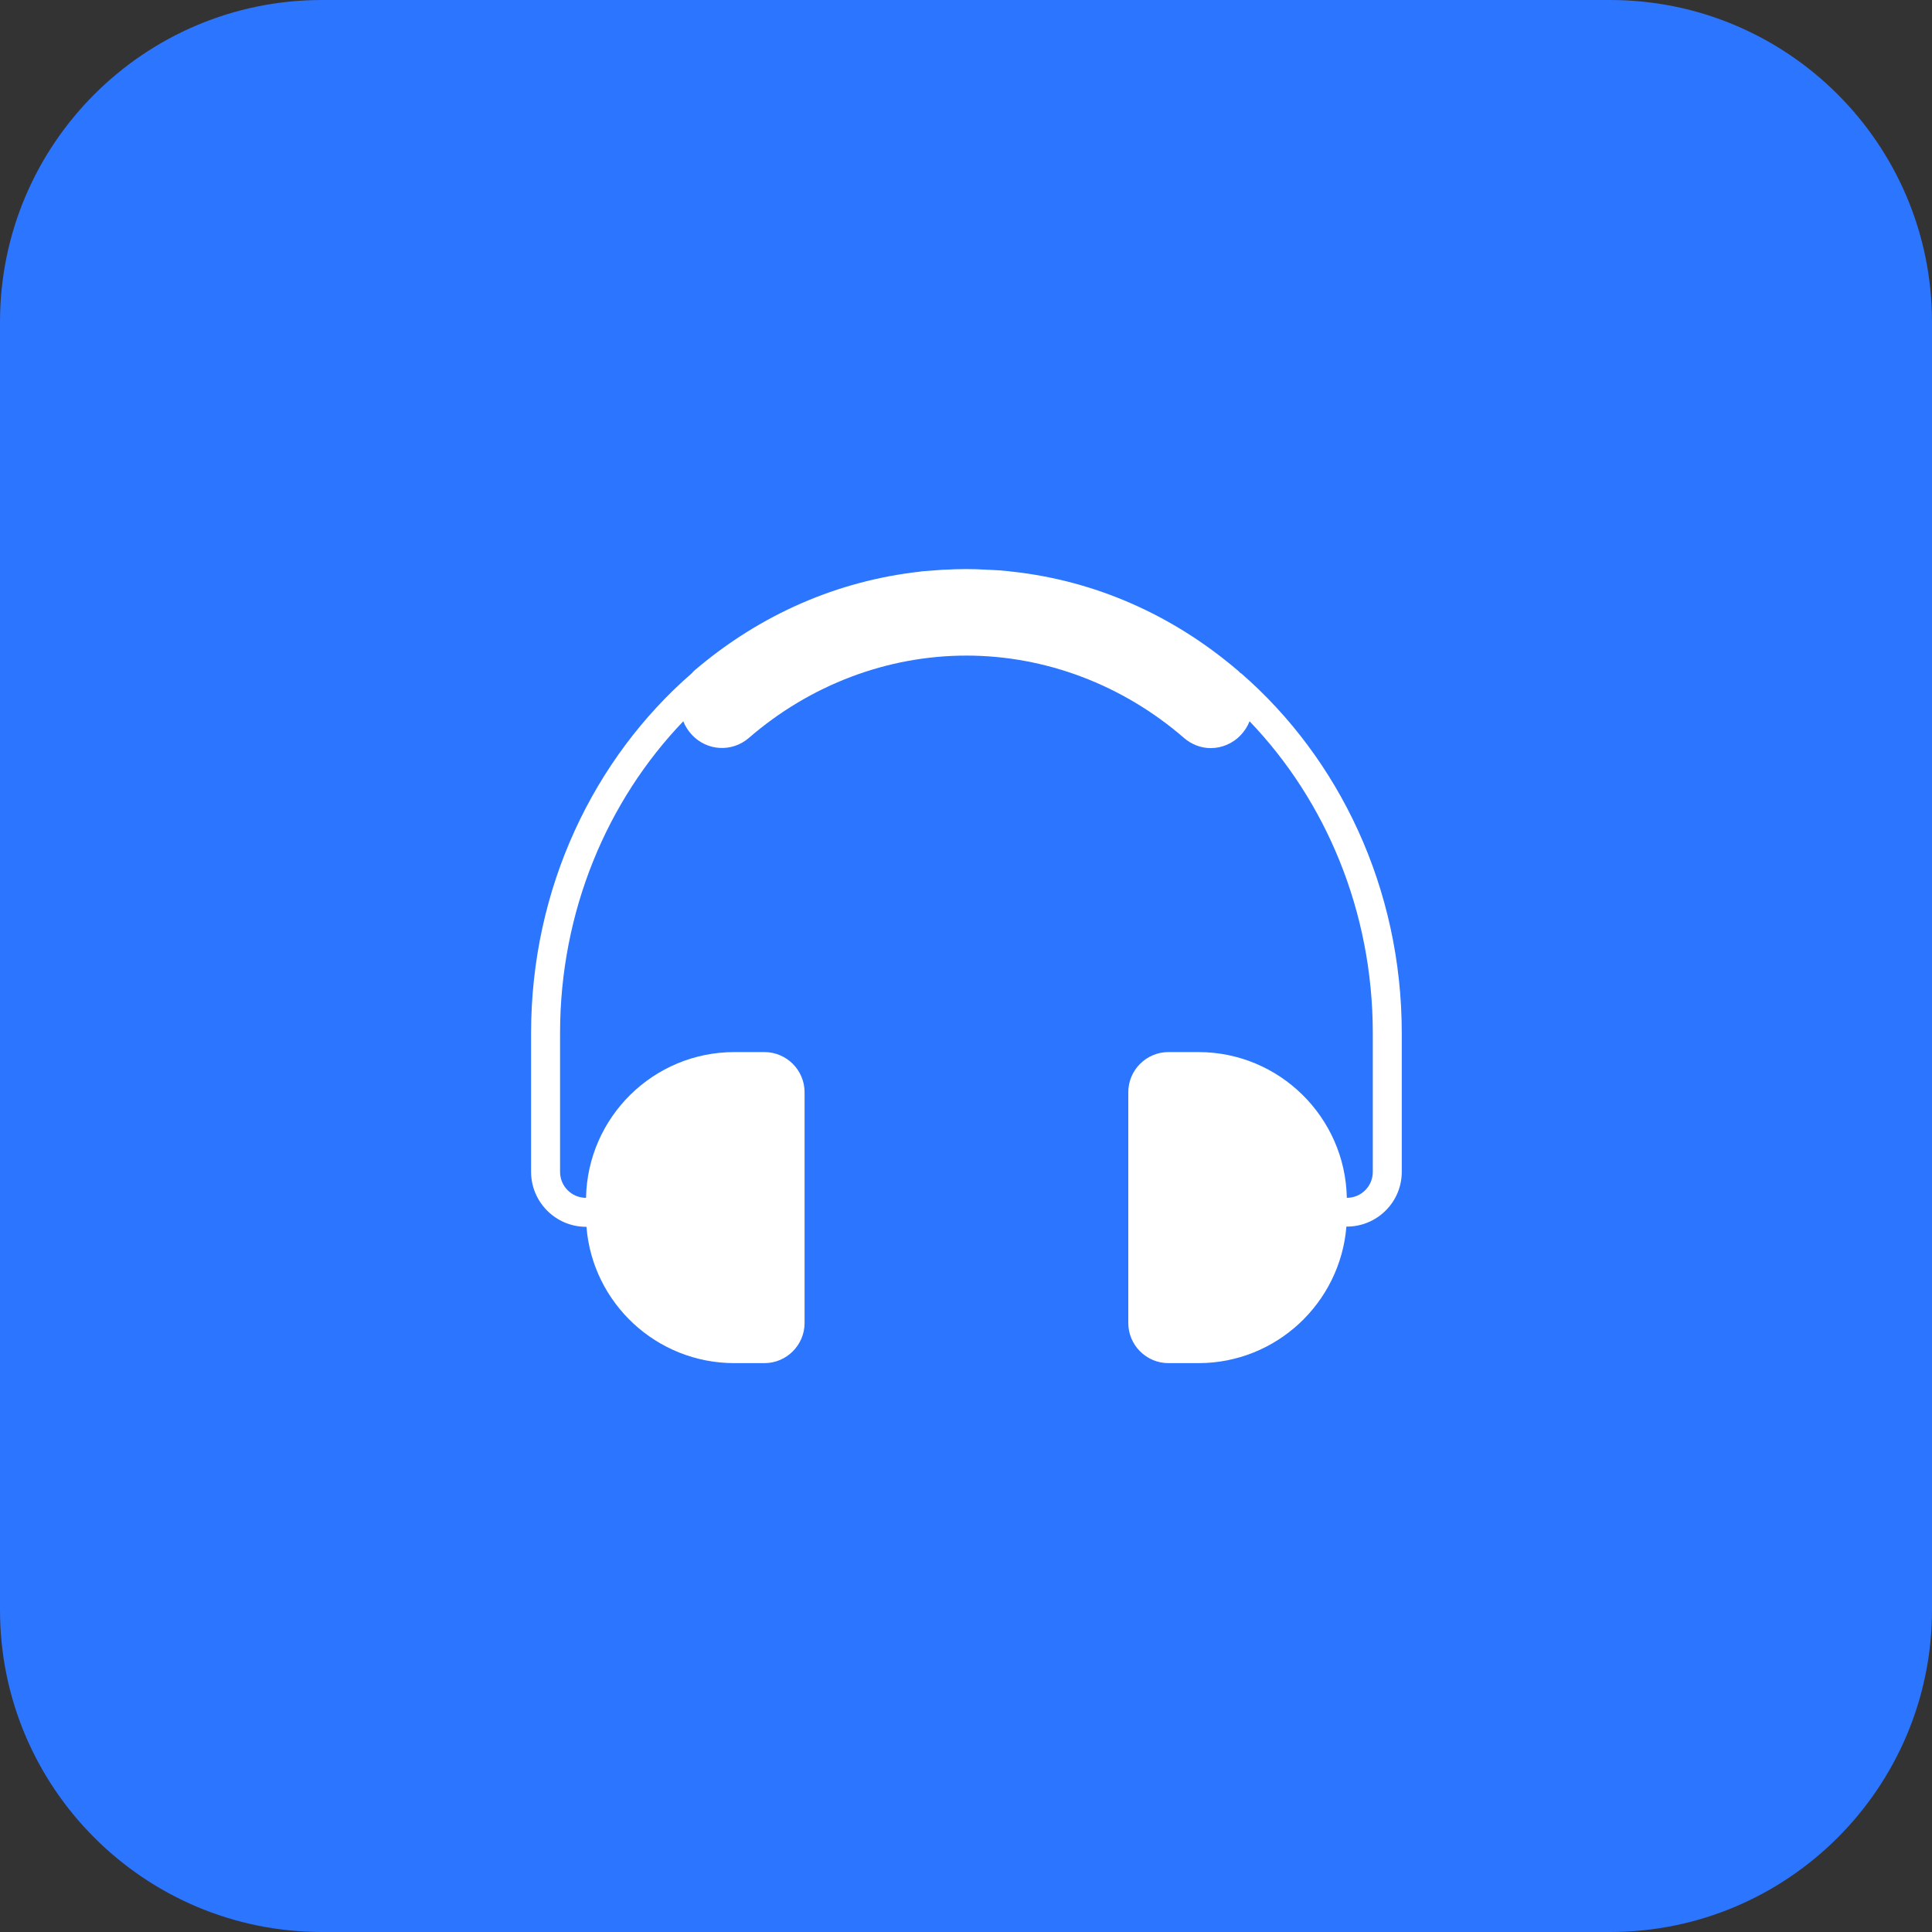<?xml version="1.0" encoding="UTF-8"?><svg id="Layer_1" xmlns="http://www.w3.org/2000/svg" viewBox="0 0 90 90"><rect x="0" y="0" width="90" height="90" fill="#333333" stroke="none"/><defs><style>.cls-1{fill:#fff;}.cls-2{fill:#2c75ff;fill-rule:evenodd;}</style></defs><path class="cls-2" d="M15,0h60C83.28,0,90,6.72,90,15v60c0,8.28-6.72,15-15,15H15C6.72,90,0,83.28,0,75V15C0,6.72,6.72,0,15,0Z"/><path class="cls-1" d="M57.79,31.36c-.05-.06-.11-.11-.17-.16-3.05-2.59-6.64-4.15-10.46-4.57-.05,0-.11-.01-.16-.02-.26-.03-.53-.05-.8-.06-.07,0-.15-.01-.22-.01-.33-.02-.65-.03-.98-.03s-.65,.01-.98,.03c-.07,0-.15,0-.22,.01-.27,.02-.53,.04-.79,.06-.05,0-.11,.01-.16,.02-3.83,.43-7.41,1.98-10.46,4.57-.06,.05-.11,.1-.16,.16-4.57,3.97-7.49,10.01-7.49,16.77v6.46c0,1.41,1.15,2.56,2.56,2.56h.02c.28,3.55,3.26,6.35,6.89,6.35h1.4c1.03,0,1.87-.84,1.87-1.87v-10.75c0-1.03-.84-1.87-1.87-1.87h-1.4c-3.77,0-6.84,3.03-6.91,6.79-.67,0-1.21-.54-1.21-1.21v-6.46c0-5.69,2.2-10.84,5.74-14.53,.09,.23,.23,.45,.4,.63,.71,.76,1.87,.82,2.65,.15,2.86-2.48,6.46-3.84,10.14-3.84s7.28,1.36,10.14,3.84c.36,.31,.8,.47,1.24,.47,.51,0,1.03-.21,1.41-.62,.17-.18,.31-.4,.4-.63,3.54,3.69,5.74,8.84,5.74,14.53v6.46c0,.67-.54,1.21-1.21,1.21-.07-3.75-3.14-6.79-6.91-6.79h-1.4c-1.03,0-1.87,.84-1.87,1.87v10.75c0,1.03,.84,1.87,1.87,1.87h1.4c3.62,0,6.6-2.8,6.89-6.36h.02c1.41,0,2.56-1.14,2.56-2.55v-6.46c0-6.76-2.92-12.8-7.49-16.77Z"/></svg>